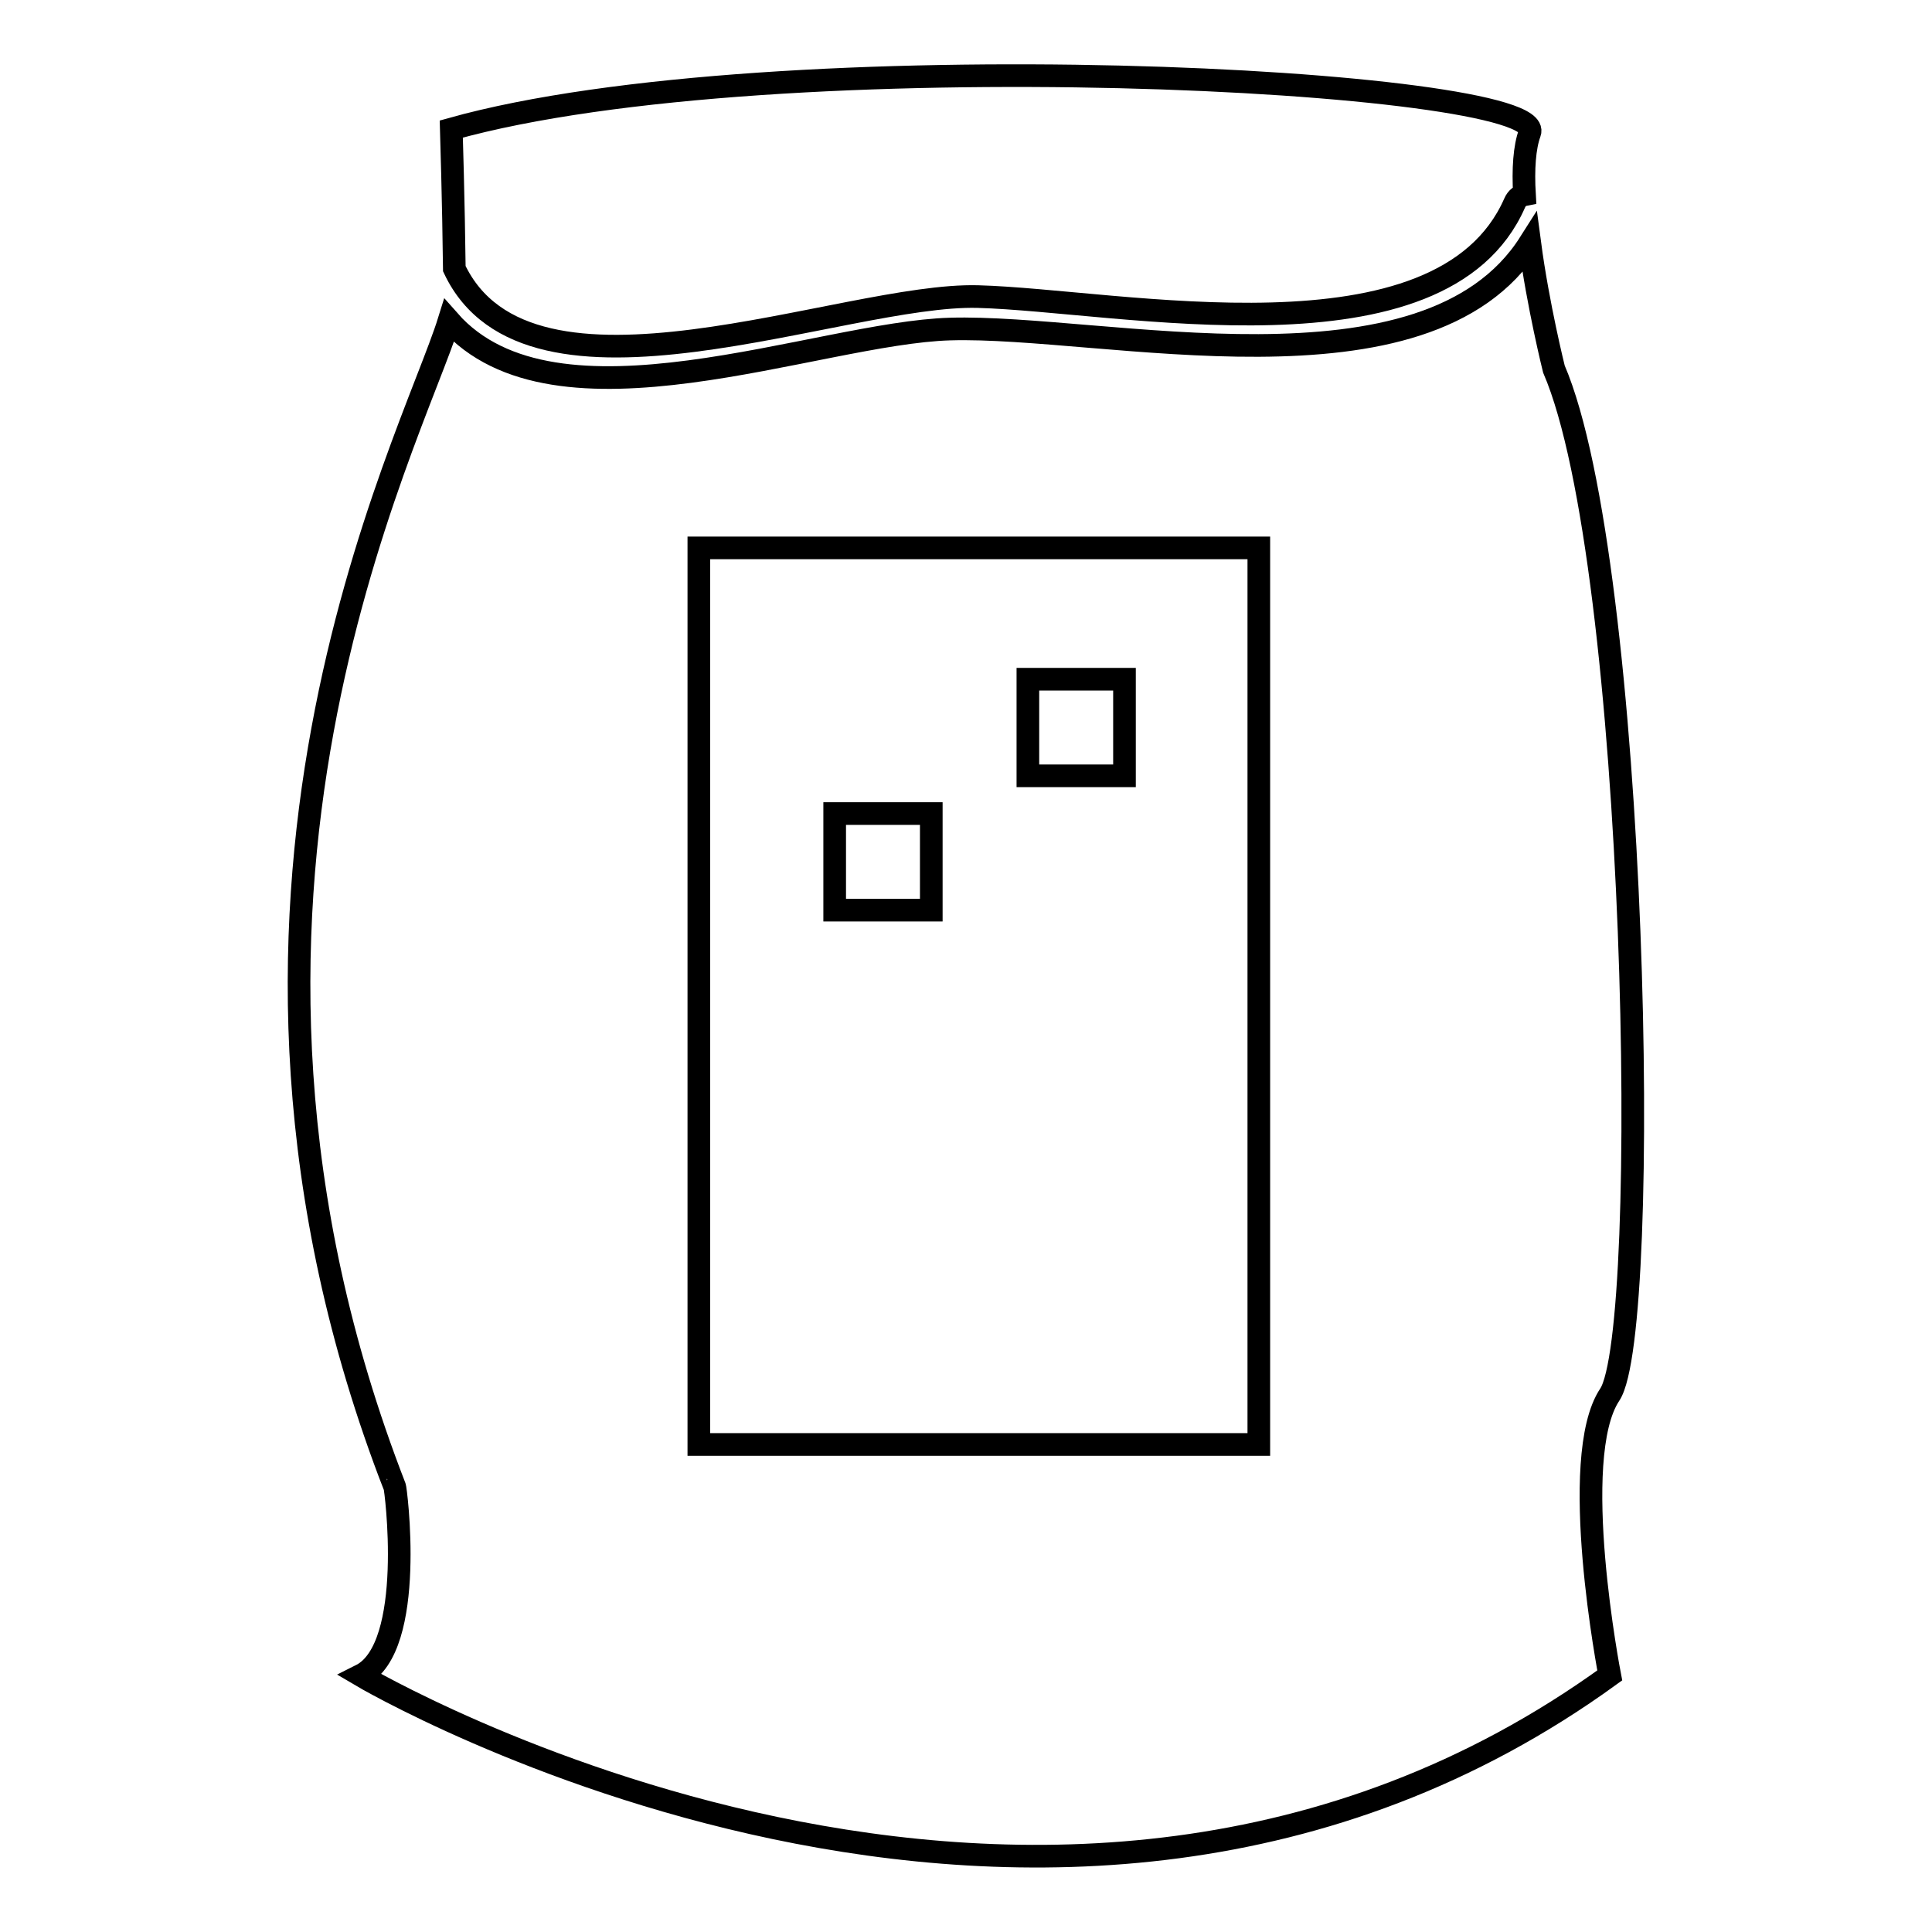 <?xml version="1.0" encoding="utf-8"?>
<!-- Svg Vector Icons : http://www.onlinewebfonts.com/icon -->
<!DOCTYPE svg PUBLIC "-//W3C//DTD SVG 1.1//EN" "http://www.w3.org/Graphics/SVG/1.1/DTD/svg11.dtd">
<svg version="1.1" xmlns="http://www.w3.org/2000/svg" xmlns:xlink="http://www.w3.org/1999/xlink" x="0px" y="0px" viewBox="0 0 256 256" enable-background="new 0 0 256 256" xml:space="preserve">
<g><g><g><g><path stroke-width="3" fill-opacity="0" stroke="#000000"  d="M47.8,222c0,0,91.1,53.9,165.5,0c0,0-5.6-28.8,0-37.2c5.6-8.4,3.7-110.1-7.4-135.9c0,0-2.1-8.4-3.2-16.7C189,53.8,146.2,43,125.9,43.6c-17.6,0.5-52.3,14.9-66.4-1.1c-5,16.1-37.3,77-7.2,154.5C52.4,196.9,55.2,218.3,47.8,222z M92.6,72.6h74.2v118.8H92.6V72.6z"/><path stroke-width="3" fill-opacity="0" stroke="#000000"  d="M59.8,17.1c0,0,0.3,9.8,0.4,18.5c9.9,21,51.5,3.2,69.4,3.7c18.7,0.5,61.4,9.7,71.1-12.4c0.3-0.7,0.8-1,1.3-1.1c-0.2-3.4,0-6.3,0.7-8.2C205.4,10.5,102.6,5.1,59.8,17.1z"/><path stroke-width="3" fill-opacity="0" stroke="#000000"  d="M136.2 90h12.8v12.8h-12.8z"/><path stroke-width="3" fill-opacity="0" stroke="#000000"  d="M110.6 107.8h12.8v12.8h-12.8z"/></g></g><g></g><g></g><g></g><g></g><g></g><g></g><g></g><g></g><g></g><g></g><g></g><g></g><g></g><g></g><g></g></g></g>
</svg>